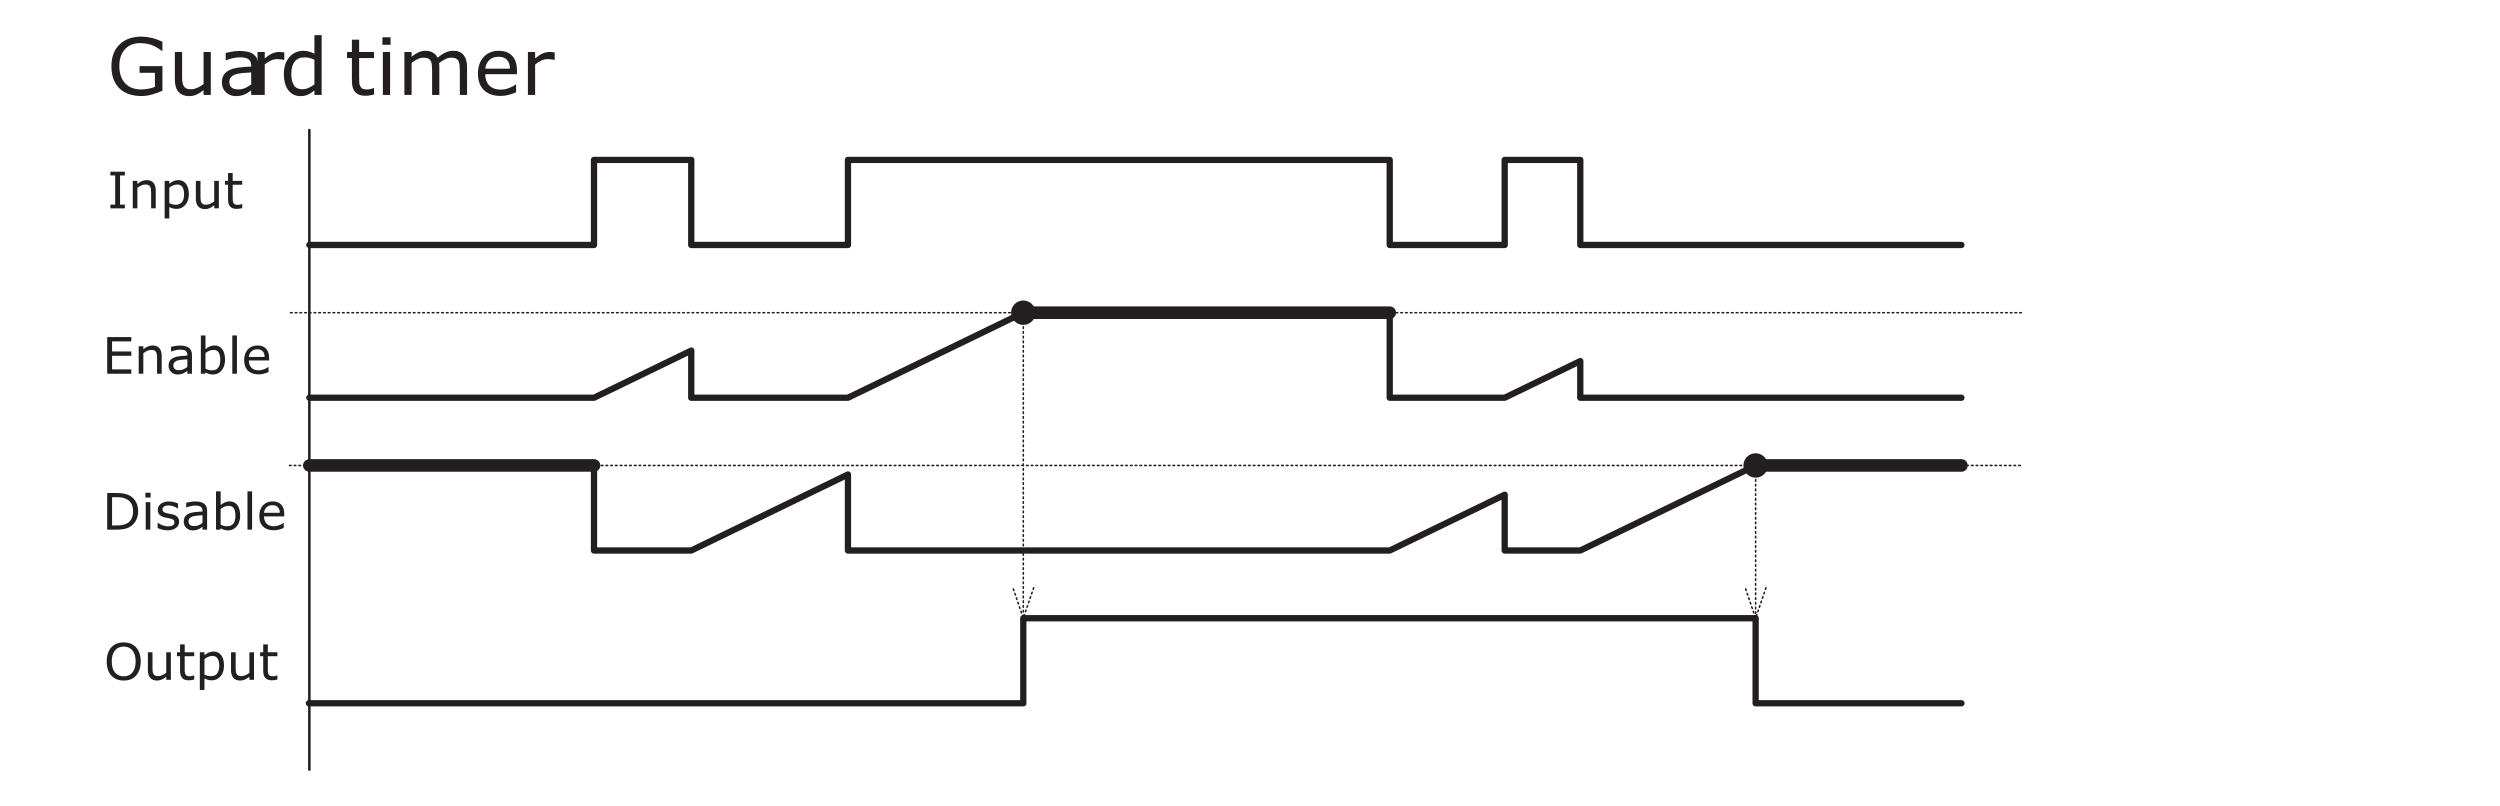 <?xml version="1.0" encoding="UTF-8" standalone="no"?>
<!-- Generator: Adobe Illustrator 14.0.0, SVG Export Plug-In . SVG Version: 6.00 Build 43363)  -->

<svg
   version="1.1"
   id="Layer_1"
   x="0px"
   y="0px"
   width="793.701px"
   height="255.933px"
   viewBox="0 0 793.701 255.933"
   enable-background="new 0 0 793.701 255.933"
   xml:space="preserve"
   sodipodi:docname="functional_tu_guard.svg"
   xmlns:inkscape="http://www.inkscape.org/namespaces/inkscape"
   xmlns:sodipodi="http://sodipodi.sourceforge.net/DTD/sodipodi-0.dtd"
   xmlns="http://www.w3.org/2000/svg"
   xmlns:svg="http://www.w3.org/2000/svg"><defs
   id="defs59" /><sodipodi:namedview
   id="namedview57"
   pagecolor="#ffffff"
   bordercolor="#000000"
   borderopacity="0.25"
   inkscape:showpageshadow="2"
   inkscape:pageopacity="0.0"
   inkscape:pagecheckerboard="0"
   inkscape:deskcolor="#d1d1d1" />
<g
   aria-label="Guard timer"
   transform="translate(33.972,30.14)"
   id="text10"><path
     d="m 17.603,-1.343 q -1.489,0.684 -3.259,1.196 -1.758,0.5 -3.406,0.5 -2.124,0 -3.894,-0.586 -1.77,-0.586 -3.015,-1.758 -1.257,-1.184 -1.941,-2.954 -0.684,-1.782 -0.684,-4.163 0,-4.358 2.539,-6.873 2.551,-2.527 6.995,-2.527 1.55,0 3.162,0.378 1.624,0.366 3.491,1.257 v 2.869 h -0.22 q -0.378,-0.293 -1.099,-0.769 -0.72,-0.476 -1.416,-0.793 -0.842,-0.378 -1.917,-0.623 -1.062,-0.256 -2.417,-0.256 -3.052,0 -4.834,1.965 -1.77,1.953 -1.77,5.298 0,3.528 1.855,5.493 1.855,1.953 5.054,1.953 1.172,0 2.332,-0.232 1.172,-0.232 2.051,-0.598 V -7.019 h -4.871 v -2.124 h 7.263 z"
     style="font-size:25px;font-family:Akkurat_ZI_Regular;fill:#231f20"
     id="path61" /><path
     d="m 32.947,0 h -2.295 v -1.514 q -1.16,0.916 -2.222,1.404 -1.062,0.488 -2.344,0.488 -2.148,0 -3.345,-1.306 Q 21.545,-2.246 21.545,-4.785 v -8.85 h 2.295 v 7.764 q 0,1.038 0.098,1.782 0.098,0.732 0.415,1.257 0.33,0.537 0.854,0.781 0.525,0.244 1.526,0.244 0.891,0 1.941,-0.464 1.062,-0.464 1.978,-1.184 V -13.635 h 2.295 z"
     style="font-size:25px;font-family:Akkurat_ZI_Regular;fill:#231f20"
     id="path63" /><path
     d="m 48.059,0 h -2.283 v -1.453 q -0.305,0.208 -0.83,0.586 -0.513,0.366 -1.001,0.586 Q 43.372,0 42.627,0.183 q -0.745,0.195 -1.746,0.195 -1.843,0 -3.125,-1.221 -1.282,-1.221 -1.282,-3.113 0,-1.55 0.659,-2.502 0.671,-0.964 1.904,-1.514 1.245,-0.549 2.991,-0.745 1.746,-0.195 3.748,-0.293 V -9.363 q 0,-0.781 -0.281,-1.294 -0.269,-0.513 -0.781,-0.806 -0.488,-0.281 -1.172,-0.378 -0.684,-0.098 -1.428,-0.098 -0.903,0 -2.014,0.244 -1.111,0.232 -2.295,0.684 h -0.122 v -2.332 q 0.671,-0.183 1.941,-0.403 1.27,-0.22 2.502,-0.22 1.44,0 2.502,0.244 1.074,0.232 1.855,0.806 0.769,0.562 1.172,1.453 0.403,0.891 0.403,2.209 z m -2.283,-3.357 v -3.796 q -1.05,0.061 -2.478,0.183 -1.416,0.122 -2.246,0.354 -0.989,0.281 -1.599,0.879 -0.61,0.586 -0.61,1.624 0,1.172 0.708,1.77 0.708,0.586 2.161,0.586 1.208,0 2.209,-0.464 1.001,-0.476 1.855,-1.135 z"
     style="font-size:25px;font-family:Akkurat_ZI_Regular;fill:#231f20"
     id="path65" /><path
     d="m 56.291,-11.133 h -0.122 q -0.513,-0.122 -1.001,-0.171 -0.476,-0.061 -1.135,-0.061 -1.062,0 -2.051,0.476 -0.989,0.464 -1.904,1.208 V 0 h -2.295 v -13.635 h 2.295 v 2.014 q 1.367,-1.099 2.405,-1.55 1.05,-0.464 2.136,-0.464 0.598,0 0.867,0.037 0.269,0.024 0.806,0.11 z"
     style="font-size:25px;font-family:Akkurat_ZI_Regular;fill:#231f20"
     id="path67" /><path
     d="m 68.142,0 h -2.295 v -1.428 q -0.989,0.854 -2.063,1.331 -1.074,0.476 -2.332,0.476 -2.441,0 -3.882,-1.88 -1.428,-1.88 -1.428,-5.212 0,-1.733 0.488,-3.088 0.5,-1.355 1.343,-2.307 0.83,-0.928 1.929,-1.416 1.111,-0.488 2.295,-0.488 1.074,0 1.904,0.232 0.83,0.22 1.746,0.696 v -5.908 h 2.295 z m -2.295,-3.357 v -7.825 q -0.928,-0.415 -1.66,-0.574 -0.732,-0.159 -1.599,-0.159 -1.929,0 -3.003,1.343 -1.074,1.343 -1.074,3.809 0,2.429 0.83,3.699 0.83,1.257 2.661,1.257 0.977,0 1.978,-0.427 1.001,-0.439 1.868,-1.123 z"
     style="font-size:25px;font-family:Akkurat_ZI_Regular;fill:#231f20"
     id="path69" /><path
     d="m 84.786,-0.122 q -0.647,0.171 -1.416,0.281 -0.757,0.11 -1.355,0.11 -2.087,0 -3.174,-1.123 -1.086,-1.123 -1.086,-3.601 v -7.251 h -1.55 v -1.929 h 1.55 v -3.918 h 2.295 v 3.918 h 4.736 v 1.929 h -4.736 v 6.213 q 0,1.074 0.049,1.685 0.049,0.598 0.342,1.123 0.269,0.488 0.732,0.72 0.476,0.22 1.44,0.22 0.562,0 1.172,-0.159 0.61,-0.171 0.879,-0.281 h 0.122 z"
     style="font-size:25px;font-family:Akkurat_ZI_Regular;fill:#231f20"
     id="path71" /><path
     d="m 90.023,-15.918 h -2.588 v -2.38 h 2.588 z M 89.877,0 h -2.295 v -13.635 h 2.295 z"
     style="font-size:25px;font-family:Akkurat_ZI_Regular;fill:#231f20"
     id="path73" /><path
     d="m 114.315,0 h -2.295 v -7.764 q 0,-0.879 -0.085,-1.697 -0.073,-0.818 -0.33,-1.306 -0.281,-0.525 -0.806,-0.793 -0.525,-0.269 -1.514,-0.269 -0.964,0 -1.929,0.488 -0.964,0.476 -1.929,1.221 0.037,0.281 0.061,0.659 0.024,0.366 0.024,0.732 V 0 h -2.295 v -7.764 q 0,-0.903 -0.086,-1.709 -0.073,-0.818 -0.33,-1.306 -0.281,-0.525 -0.806,-0.781 -0.525,-0.269 -1.514,-0.269 -0.94,0 -1.892,0.464 -0.94,0.464 -1.88,1.184 V 0 h -2.295 v -13.635 h 2.295 v 1.514 q 1.074,-0.891 2.136,-1.392 1.074,-0.5 2.283,-0.5 1.392,0 2.356,0.586 0.977,0.586 1.453,1.624 1.392,-1.172 2.539,-1.685 1.147,-0.525 2.454,-0.525 2.246,0 3.308,1.367 1.074,1.355 1.074,3.796 z"
     style="font-size:25px;font-family:Akkurat_ZI_Regular;fill:#231f20"
     id="path75" /><path
     d="m 130.148,-6.58 h -10.046 q 0,1.257 0.378,2.197 0.378,0.928 1.038,1.526 0.635,0.586 1.501,0.879 0.879,0.293 1.929,0.293 1.392,0 2.795,-0.549 1.416,-0.562 2.014,-1.099 h 0.122 v 2.502 q -1.16,0.488 -2.368,0.818 -1.208,0.33 -2.539,0.33 -3.394,0 -5.298,-1.831 -1.904,-1.843 -1.904,-5.225 0,-3.345 1.819,-5.31 1.831,-1.965 4.81,-1.965 2.759,0 4.248,1.611 1.501,1.611 1.501,4.578 z m -2.234,-1.758 q -0.012,-1.807 -0.916,-2.795 -0.891,-0.989 -2.722,-0.989 -1.843,0 -2.942,1.086 -1.086,1.086 -1.233,2.698 z"
     style="font-size:25px;font-family:Akkurat_ZI_Regular;fill:#231f20"
     id="path77" /><path
     d="m 142.135,-11.133 h -0.122 q -0.513,-0.122 -1.001,-0.171 -0.476,-0.061 -1.135,-0.061 -1.062,0 -2.051,0.476 -0.989,0.464 -1.904,1.208 V 0 h -2.295 v -13.635 h 2.295 v 2.014 q 1.367,-1.099 2.405,-1.55 1.05,-0.464 2.136,-0.464 0.598,0 0.867,0.037 0.269,0.024 0.806,0.11 z"
     style="font-size:25px;font-family:Akkurat_ZI_Regular;fill:#231f20"
     id="path79" /></g>
<g
   aria-label="Input"
   transform="translate(33.972,66.15)"
   id="text12"
   style="font-size:16px;font-family:Akkurat_ZI_Regular;fill:#231f20"><path
     d="m 5.664,0 h -4.594 V -1.188 H 2.594 v -9.258 H 1.07 v -1.188 h 4.594 v 1.188 H 4.141 V -1.188 h 1.523 z"
     id="path82" /><path
     d="m 15.477,0 h -1.469 v -4.969 q 0,-0.602 -0.07,-1.125 Q 13.867,-6.625 13.68,-6.922 13.484,-7.25 13.117,-7.406 12.75,-7.57 12.164,-7.57 q -0.602,0 -1.258,0.297 Q 10.25,-6.977 9.648,-6.516 V 0 h -1.469 v -8.727 h 1.469 v 0.969 q 0.688,-0.57 1.422,-0.891 0.734,-0.32 1.508,-0.32 1.414,0 2.156,0.852 0.742,0.852 0.742,2.453 z"
     id="path84" /><path
     d="m 25.984,-4.469 q 0,1.062 -0.305,1.945 -0.305,0.875 -0.859,1.484 -0.516,0.578 -1.219,0.898 -0.695,0.312 -1.477,0.312 -0.68,0 -1.234,-0.148 Q 20.344,-0.125 19.773,-0.438 v 3.656 h -1.469 V -8.727 h 1.469 V -7.812 q 0.586,-0.492 1.312,-0.82 0.734,-0.336 1.562,-0.336 1.578,0 2.453,1.195 0.883,1.188 0.883,3.305 z m -1.516,0.039 q 0,-1.578 -0.539,-2.359 -0.539,-0.781 -1.656,-0.781 -0.633,0 -1.273,0.273 -0.641,0.273 -1.227,0.719 v 4.945 q 0.625,0.281 1.07,0.383 0.453,0.102 1.023,0.102 1.227,0 1.914,-0.828 0.688,-0.828 0.688,-2.453 z"
     id="path86" /><path
     d="m 35.508,0 h -1.469 v -0.969 q -0.742,0.586 -1.422,0.898 -0.68,0.312 -1.5,0.312 -1.375,0 -2.141,-0.836 -0.766,-0.844 -0.766,-2.469 v -5.664 h 1.469 v 4.969 q 0,0.664 0.062,1.141 0.062,0.469 0.266,0.805 0.211,0.344 0.547,0.5 0.336,0.156 0.977,0.156 0.57,0 1.242,-0.297 0.68,-0.297 1.266,-0.758 v -6.516 h 1.469 z"
     id="path88" /><path
     d="M 42.93,-0.078 Q 42.516,0.031 42.023,0.102 41.539,0.172 41.156,0.172 q -1.336,0 -2.031,-0.719 -0.695,-0.719 -0.695,-2.305 v -4.641 H 37.438 v -1.234 h 0.992 v -2.508 h 1.469 v 2.508 h 3.031 v 1.234 h -3.031 v 3.977 q 0,0.688 0.031,1.078 0.031,0.383 0.219,0.719 0.172,0.312 0.469,0.461 0.305,0.141 0.922,0.141 0.359,0 0.75,-0.102 0.391,-0.109 0.562,-0.18 h 0.078 z"
     id="path90" /></g>
<g
   aria-label="Enable"
   transform="translate(32.472,118.65)"
   id="text14"
   style="font-size:16px;font-family:Akkurat_ZI_Regular;fill:#231f20"><path
     d="M 9.227,0 H 1.562 v -11.633 h 7.664 v 1.375 H 3.109 v 3.188 h 6.117 v 1.375 H 3.109 V -1.375 h 6.117 z"
     id="path93" /><path
     d="m 18.859,0 h -1.469 v -4.969 q 0,-0.602 -0.07,-1.125 Q 17.25,-6.625 17.062,-6.922 16.867,-7.25 16.5,-7.406 q -0.367,-0.164 -0.953,-0.164 -0.602,0 -1.258,0.297 -0.656,0.297 -1.258,0.758 V 0 H 11.562 v -8.727 h 1.469 v 0.969 q 0.688,-0.57 1.422,-0.891 0.734,-0.32 1.508,-0.32 1.414,0 2.156,0.852 0.742,0.852 0.742,2.453 z"
     id="path95" /><path
     d="m 28.469,0 h -1.461 v -0.93 q -0.195,0.133 -0.531,0.375 -0.328,0.234 -0.641,0.375 Q 25.469,0 24.992,0.117 q -0.477,0.125 -1.117,0.125 -1.18,0 -2,-0.781 -0.82,-0.781 -0.82,-1.992 0,-0.992 0.422,-1.602 0.43,-0.617 1.219,-0.969 0.797,-0.352 1.914,-0.477 1.117,-0.125 2.398,-0.188 v -0.227 q 0,-0.5 -0.18,-0.828 -0.172,-0.328 -0.5,-0.516 -0.312,-0.18 -0.75,-0.242 -0.438,-0.062 -0.914,-0.062 -0.578,0 -1.289,0.156 -0.711,0.148 -1.469,0.438 h -0.078 v -1.492 q 0.43,-0.117 1.242,-0.258 0.812,-0.141 1.602,-0.141 0.922,0 1.602,0.156 0.688,0.148 1.188,0.516 0.492,0.359 0.75,0.93 0.258,0.57 0.258,1.414 z M 27.008,-2.148 V -4.578 q -0.672,0.039 -1.586,0.117 -0.906,0.078 -1.438,0.227 -0.633,0.18 -1.023,0.562 -0.391,0.375 -0.391,1.039 0,0.75 0.453,1.133 0.453,0.375 1.383,0.375 0.773,0 1.414,-0.297 0.641,-0.305 1.188,-0.727 z"
     id="path97" /><path
     d="m 38.977,-4.43 q 0,1.094 -0.312,1.969 -0.305,0.875 -0.828,1.469 Q 37.281,-0.375 36.617,-0.062 35.953,0.242 35.156,0.242 q -0.742,0 -1.297,-0.18 -0.555,-0.172 -1.094,-0.469 L 32.672,0 h -1.375 v -12.156 h 1.469 v 4.344 q 0.617,-0.508 1.312,-0.828 0.695,-0.328 1.562,-0.328 1.547,0 2.438,1.188 0.898,1.188 0.898,3.352 z m -1.516,0.039 q 0,-1.562 -0.516,-2.367 -0.516,-0.812 -1.664,-0.812 -0.641,0 -1.297,0.281 -0.656,0.273 -1.219,0.711 v 5 q 0.625,0.281 1.07,0.391 0.453,0.109 1.023,0.109 1.219,0 1.906,-0.797 0.695,-0.805 0.695,-2.516 z"
     id="path99" /><path
     d="M 42.75,0 H 41.281 V -12.156 H 42.75 Z"
     id="path101" /><path
     d="M 52.961,-4.211 H 46.531 q 0,0.805 0.242,1.406 0.242,0.594 0.664,0.977 0.406,0.375 0.961,0.562 0.562,0.188 1.234,0.188 0.891,0 1.789,-0.352 0.906,-0.359 1.289,-0.703 h 0.078 V -0.531 q -0.742,0.312 -1.516,0.523 -0.773,0.211 -1.625,0.211 -2.172,0 -3.391,-1.172 -1.219,-1.18 -1.219,-3.344 0,-2.141 1.164,-3.398 Q 47.375,-8.969 49.281,-8.969 q 1.766,0 2.719,1.031 0.961,1.031 0.961,2.93 z m -1.43,-1.125 Q 51.523,-6.492 50.945,-7.125 50.375,-7.758 49.203,-7.758 q -1.18,0 -1.883,0.695 -0.695,0.695 -0.789,1.727 z"
     id="path103" /></g>
<g
   aria-label="Disable"
   transform="translate(32.472,168.15)"
   id="text16"
   style="font-size:16px;font-family:Akkurat_ZI_Regular;fill:#231f20"><path
     d="m 11.391,-5.805 q 0,1.586 -0.695,2.875 -0.688,1.289 -1.836,2 Q 8.062,-0.438 7.078,-0.219 6.102,0 4.5,0 H 1.562 v -11.633 h 2.906 q 1.703,0 2.703,0.25 1.008,0.242 1.703,0.672 1.188,0.742 1.852,1.977 0.664,1.234 0.664,2.93 z M 9.773,-5.828 q 0,-1.367 -0.477,-2.305 Q 8.82,-9.07 7.875,-9.609 7.188,-10 6.414,-10.148 5.641,-10.305 4.562,-10.305 H 3.109 v 8.977 H 4.562 q 1.117,0 1.945,-0.164 Q 7.344,-1.656 8.039,-2.102 8.906,-2.656 9.336,-3.562 q 0.438,-0.906 0.438,-2.266 z"
     id="path106" /><path
     d="m 15.352,-10.188 h -1.656 v -1.523 h 1.656 z M 15.258,0 h -1.469 v -8.727 h 1.469 z"
     id="path108" /><path
     d="m 24.398,-2.516 q 0,1.195 -0.992,1.961 -0.984,0.766 -2.695,0.766 -0.969,0 -1.781,-0.227 Q 18.125,-0.25 17.578,-0.523 V -2.172 h 0.078 q 0.695,0.523 1.547,0.836 0.852,0.305 1.633,0.305 0.969,0 1.516,-0.312 0.547,-0.312 0.547,-0.984 0,-0.516 -0.297,-0.781 Q 22.305,-3.375 21.461,-3.562 q -0.312,-0.07 -0.82,-0.164 -0.5,-0.094 -0.914,-0.203 -1.148,-0.305 -1.633,-0.891 -0.477,-0.594 -0.477,-1.453 0,-0.539 0.219,-1.016 0.227,-0.477 0.68,-0.852 0.438,-0.367 1.109,-0.578 0.68,-0.219 1.516,-0.219 0.781,0 1.578,0.195 0.805,0.188 1.336,0.461 v 1.57 h -0.078 Q 23.414,-7.125 22.609,-7.406 21.805,-7.695 21.031,-7.695 q -0.805,0 -1.359,0.312 -0.555,0.305 -0.555,0.914 0,0.539 0.336,0.812 0.328,0.273 1.062,0.445 0.406,0.094 0.906,0.188 0.508,0.094 0.844,0.172 1.023,0.234 1.578,0.805 0.555,0.578 0.555,1.531 z"
     id="path110" /><path
     d="m 33.281,0 h -1.461 v -0.93 q -0.195,0.133 -0.531,0.375 -0.328,0.234 -0.641,0.375 Q 30.281,0 29.805,0.117 q -0.477,0.125 -1.117,0.125 -1.18,0 -2,-0.781 -0.82,-0.781 -0.82,-1.992 0,-0.992 0.422,-1.602 0.43,-0.617 1.219,-0.969 0.797,-0.352 1.914,-0.477 1.117,-0.125 2.398,-0.188 v -0.227 q 0,-0.5 -0.18,-0.828 -0.172,-0.328 -0.5,-0.516 -0.312,-0.18 -0.75,-0.242 -0.438,-0.062 -0.914,-0.062 -0.578,0 -1.289,0.156 -0.711,0.148 -1.469,0.438 h -0.078 v -1.492 q 0.43,-0.117 1.242,-0.258 0.812,-0.141 1.602,-0.141 0.922,0 1.602,0.156 0.688,0.148 1.188,0.516 0.492,0.359 0.75,0.93 0.258,0.57 0.258,1.414 z M 31.82,-2.148 V -4.578 q -0.672,0.039 -1.586,0.117 -0.906,0.078 -1.438,0.227 -0.633,0.18 -1.023,0.562 -0.391,0.375 -0.391,1.039 0,0.75 0.453,1.133 0.453,0.375 1.383,0.375 0.773,0 1.414,-0.297 0.641,-0.305 1.188,-0.727 z"
     id="path112" /><path
     d="m 43.789,-4.43 q 0,1.094 -0.312,1.969 -0.305,0.875 -0.828,1.469 Q 42.094,-0.375 41.43,-0.062 40.766,0.242 39.969,0.242 q -0.742,0 -1.297,-0.18 -0.555,-0.172 -1.094,-0.469 L 37.484,0 h -1.375 v -12.156 h 1.469 v 4.344 q 0.617,-0.508 1.312,-0.828 0.695,-0.328 1.562,-0.328 1.547,0 2.438,1.188 0.898,1.188 0.898,3.352 z m -1.516,0.039 q 0,-1.562 -0.516,-2.367 -0.516,-0.812 -1.664,-0.812 -0.641,0 -1.297,0.281 -0.656,0.273 -1.219,0.711 v 5 q 0.625,0.281 1.07,0.391 0.453,0.109 1.023,0.109 1.219,0 1.906,-0.797 0.695,-0.805 0.695,-2.516 z"
     id="path114" /><path
     d="M 47.562,0 H 46.094 V -12.156 H 47.562 Z"
     id="path116" /><path
     d="M 57.773,-4.211 H 51.344 q 0,0.805 0.242,1.406 0.242,0.594 0.664,0.977 0.406,0.375 0.961,0.562 0.562,0.188 1.234,0.188 0.891,0 1.789,-0.352 0.906,-0.359 1.289,-0.703 h 0.078 V -0.531 q -0.742,0.312 -1.516,0.523 -0.773,0.211 -1.625,0.211 -2.172,0 -3.391,-1.172 -1.219,-1.18 -1.219,-3.344 0,-2.141 1.164,-3.398 Q 52.188,-8.969 54.094,-8.969 q 1.766,0 2.719,1.031 0.961,1.031 0.961,2.93 z m -1.43,-1.125 q -0.008,-1.156 -0.586,-1.789 -0.57,-0.633 -1.742,-0.633 -1.18,0 -1.883,0.695 -0.695,0.695 -0.789,1.727 z"
     id="path118" /></g>
<g
   aria-label="Output"
   transform="translate(32.973,215.817)"
   id="text18"
   style="font-size:16px;font-family:Akkurat_ZI_Regular;fill:#231f20"><path
     d="m 10.234,-10.297 q 0.711,0.781 1.086,1.914 0.383,1.133 0.383,2.57 0,1.438 -0.391,2.578 -0.383,1.133 -1.078,1.891 -0.719,0.789 -1.703,1.188 -0.977,0.398 -2.234,0.398 -1.227,0 -2.234,-0.406 -1,-0.406 -1.703,-1.18 -0.703,-0.773 -1.086,-1.898 -0.375,-1.125 -0.375,-2.57 0,-1.422 0.375,-2.547 0.375,-1.133 1.094,-1.938 0.688,-0.766 1.703,-1.172 Q 5.094,-11.875 6.297,-11.875 q 1.25,0 2.242,0.414 1,0.406 1.695,1.164 z M 10.094,-5.812 q 0,-2.266 -1.016,-3.492 -1.016,-1.234 -2.773,-1.234 -1.773,0 -2.789,1.234 -1.008,1.227 -1.008,3.492 0,2.289 1.031,3.508 1.031,1.211 2.766,1.211 1.734,0 2.758,-1.211 1.031,-1.219 1.031,-3.508 z"
     id="path121" /><path
     d="m 21.273,0 h -1.469 v -0.969 q -0.742,0.586 -1.422,0.898 -0.68,0.312 -1.5,0.312 -1.375,0 -2.141,-0.836 -0.766,-0.844 -0.766,-2.469 v -5.664 h 1.469 v 4.969 q 0,0.664 0.062,1.141 0.062,0.469 0.266,0.805 0.211,0.344 0.547,0.5 0.336,0.156 0.977,0.156 0.57,0 1.242,-0.297 Q 19.219,-1.75 19.805,-2.211 v -6.516 h 1.469 z"
     id="path123" /><path
     d="M 28.695,-0.078 Q 28.281,0.031 27.789,0.102 27.305,0.172 26.922,0.172 q -1.336,0 -2.031,-0.719 -0.695,-0.719 -0.695,-2.305 v -4.641 h -0.992 v -1.234 h 0.992 v -2.508 h 1.469 v 2.508 h 3.031 v 1.234 h -3.031 v 3.977 q 0,0.688 0.031,1.078 0.031,0.383 0.219,0.719 0.172,0.312 0.469,0.461 0.305,0.141 0.922,0.141 0.359,0 0.75,-0.102 0.391,-0.109 0.562,-0.18 h 0.078 z"
     id="path125" /><path
     d="m 38.148,-4.469 q 0,1.062 -0.305,1.945 -0.305,0.875 -0.859,1.484 -0.516,0.578 -1.219,0.898 -0.695,0.312 -1.477,0.312 -0.68,0 -1.234,-0.148 Q 32.508,-0.125 31.938,-0.438 V 3.219 H 30.469 V -8.727 H 31.938 V -7.812 q 0.586,-0.492 1.312,-0.82 0.734,-0.336 1.562,-0.336 1.578,0 2.453,1.195 0.883,1.188 0.883,3.305 z m -1.516,0.039 q 0,-1.578 -0.539,-2.359 -0.539,-0.781 -1.656,-0.781 -0.633,0 -1.273,0.273 -0.641,0.273 -1.227,0.719 v 4.945 q 0.625,0.281 1.07,0.383 0.453,0.102 1.023,0.102 1.227,0 1.914,-0.828 0.688,-0.828 0.688,-2.453 z"
     id="path127" /><path
     d="m 47.672,0 h -1.469 v -0.969 q -0.742,0.586 -1.422,0.898 -0.68,0.312 -1.5,0.312 -1.375,0 -2.141,-0.836 Q 40.375,-1.438 40.375,-3.062 v -5.664 h 1.469 v 4.969 q 0,0.664 0.062,1.141 0.062,0.469 0.266,0.805 0.211,0.344 0.547,0.5 0.336,0.156 0.977,0.156 0.57,0 1.242,-0.297 0.68,-0.297 1.266,-0.758 v -6.516 h 1.469 z"
     id="path129" /><path
     d="M 55.094,-0.078 Q 54.68,0.031 54.188,0.102 53.703,0.172 53.32,0.172 q -1.336,0 -2.031,-0.719 -0.695,-0.719 -0.695,-2.305 v -4.641 h -0.992 v -1.234 h 0.992 v -2.508 h 1.469 v 2.508 h 3.031 v 1.234 H 52.062 v 3.977 q 0,0.688 0.031,1.078 0.031,0.383 0.219,0.719 0.172,0.312 0.469,0.461 0.305,0.141 0.922,0.141 0.359,0 0.75,-0.102 0.391,-0.109 0.562,-0.18 h 0.078 z"
     id="path131" /></g>
<line
   fill="none"
   stroke="#231F20"
   stroke-width="0.8"
   stroke-linecap="round"
   stroke-linejoin="round"
   x1="98.21"
   y1="41.275"
   x2="98.21"
   y2="244.346"
   id="line20" />
<polyline
   fill="none"
   stroke="#231F20"
   stroke-width="2"
   stroke-linecap="round"
   stroke-linejoin="round"
   points="98.21,77.775   188.585,77.775 188.585,50.775 219.46,50.775 219.46,77.775 269.21,77.775 269.21,50.775 441.21,50.775 441.21,77.775   477.71,77.775 477.71,50.775 501.71,50.775 501.71,77.775 622.71,77.775 "
   id="polyline22" />
<line
   fill="none"
   stroke="#231F20"
   stroke-width="0.5"
   stroke-linecap="round"
   stroke-linejoin="round"
   stroke-dasharray="0.5,1"
   x1="641.742"
   y1="99.275"
   x2="91.75"
   y2="99.275"
   id="line24" />
<polyline
   fill="none"
   stroke="#231F20"
   stroke-width="2"
   stroke-linecap="round"
   stroke-linejoin="round"
   points="98.21,126.275   188.585,126.275 219.46,111.301 219.46,126.275 269.21,126.275 324.877,99.275 441.21,99.275 441.21,126.275 477.71,126.275   501.71,114.635 501.71,126.275 622.71,126.275 "
   id="polyline26" />
<line
   fill="none"
   stroke="#231F20"
   stroke-width="4"
   stroke-linecap="round"
   stroke-linejoin="round"
   x1="324.877"
   y1="99.275"
   x2="441.21"
   y2="99.275"
   id="line28" />
<polyline
   fill="none"
   stroke="#231F20"
   stroke-width="2"
   stroke-linecap="round"
   stroke-linejoin="round"
   points="98.21,147.775   188.585,147.775 188.585,174.775 219.46,174.775 269.21,150.646 269.21,174.775 441.21,174.775 477.71,157.072 477.71,174.775   501.71,174.775 557.377,147.775 622.71,147.775 "
   id="polyline30" />
<line
   fill="none"
   stroke="#231F20"
   stroke-width="4"
   stroke-linecap="round"
   stroke-linejoin="round"
   x1="98.21"
   y1="147.775"
   x2="188.585"
   y2="147.775"
   id="line32" />
<line
   fill="none"
   stroke="#231F20"
   stroke-width="4"
   stroke-linecap="round"
   stroke-linejoin="round"
   x1="557.377"
   y1="147.775"
   x2="622.71"
   y2="147.775"
   id="line34" />
<polyline
   fill="none"
   stroke="#231F20"
   stroke-width="2"
   stroke-linecap="round"
   stroke-linejoin="round"
   points="98.074,223.275   324.877,223.275 324.877,196.275 557.377,196.275 557.377,223.275 622.71,223.275 "
   id="polyline36" />
<path
   fill="#231F20"
   d="M324.877,97.4c1.036,0,1.874,0.841,1.874,1.875c0,1.036-0.838,1.875-1.874,1.875  c-1.035,0-1.875-0.839-1.875-1.875C323.002,98.241,323.842,97.4,324.877,97.4"
   id="path38" />
<circle
   fill="none"
   stroke="#231F20"
   stroke-width="4"
   stroke-linecap="round"
   stroke-linejoin="round"
   cx="324.877"
   cy="99.275"
   r="1.875"
   id="circle40" />
<path
   fill="#231F20"
   d="M557.377,145.9c1.036,0,1.874,0.841,1.874,1.875c0,1.036-0.838,1.875-1.874,1.875  c-1.035,0-1.875-0.839-1.875-1.875C555.502,146.741,556.342,145.9,557.377,145.9"
   id="path42" />
<circle
   fill="none"
   stroke="#231F20"
   stroke-width="4"
   stroke-linecap="round"
   stroke-linejoin="round"
   cx="557.377"
   cy="147.775"
   r="1.875"
   id="circle44" />
<line
   fill="none"
   stroke="#231F20"
   stroke-width="0.5"
   stroke-linecap="round"
   stroke-linejoin="round"
   stroke-dasharray="0.5,1"
   x1="641.408"
   y1="147.775"
   x2="91.417"
   y2="147.775"
   id="line46" />
<line
   fill="none"
   stroke="#231F20"
   stroke-width="0.5"
   stroke-linecap="round"
   stroke-linejoin="round"
   stroke-dasharray="0.5,1"
   x1="324.877"
   y1="99.275"
   x2="324.877"
   y2="196.275"
   id="line48" />
<polyline
   fill="none"
   stroke="#231F20"
   stroke-width="0.5"
   stroke-linecap="round"
   stroke-linejoin="round"
   stroke-dasharray="0.5,1"
   points="  328.163,186.623 324.877,196.274 321.592,186.623 "
   id="polyline50" />
<line
   fill="none"
   stroke="#231F20"
   stroke-width="0.5"
   stroke-linecap="round"
   stroke-linejoin="round"
   stroke-dasharray="0.5,1"
   x1="557.377"
   y1="147.775"
   x2="557.377"
   y2="196.275"
   id="line52" />
<polyline
   fill="none"
   stroke="#231F20"
   stroke-width="0.5"
   stroke-linecap="round"
   stroke-linejoin="round"
   stroke-dasharray="0.5,1"
   points="  560.663,186.623 557.377,196.274 554.092,186.623 "
   id="polyline54" />
</svg>
